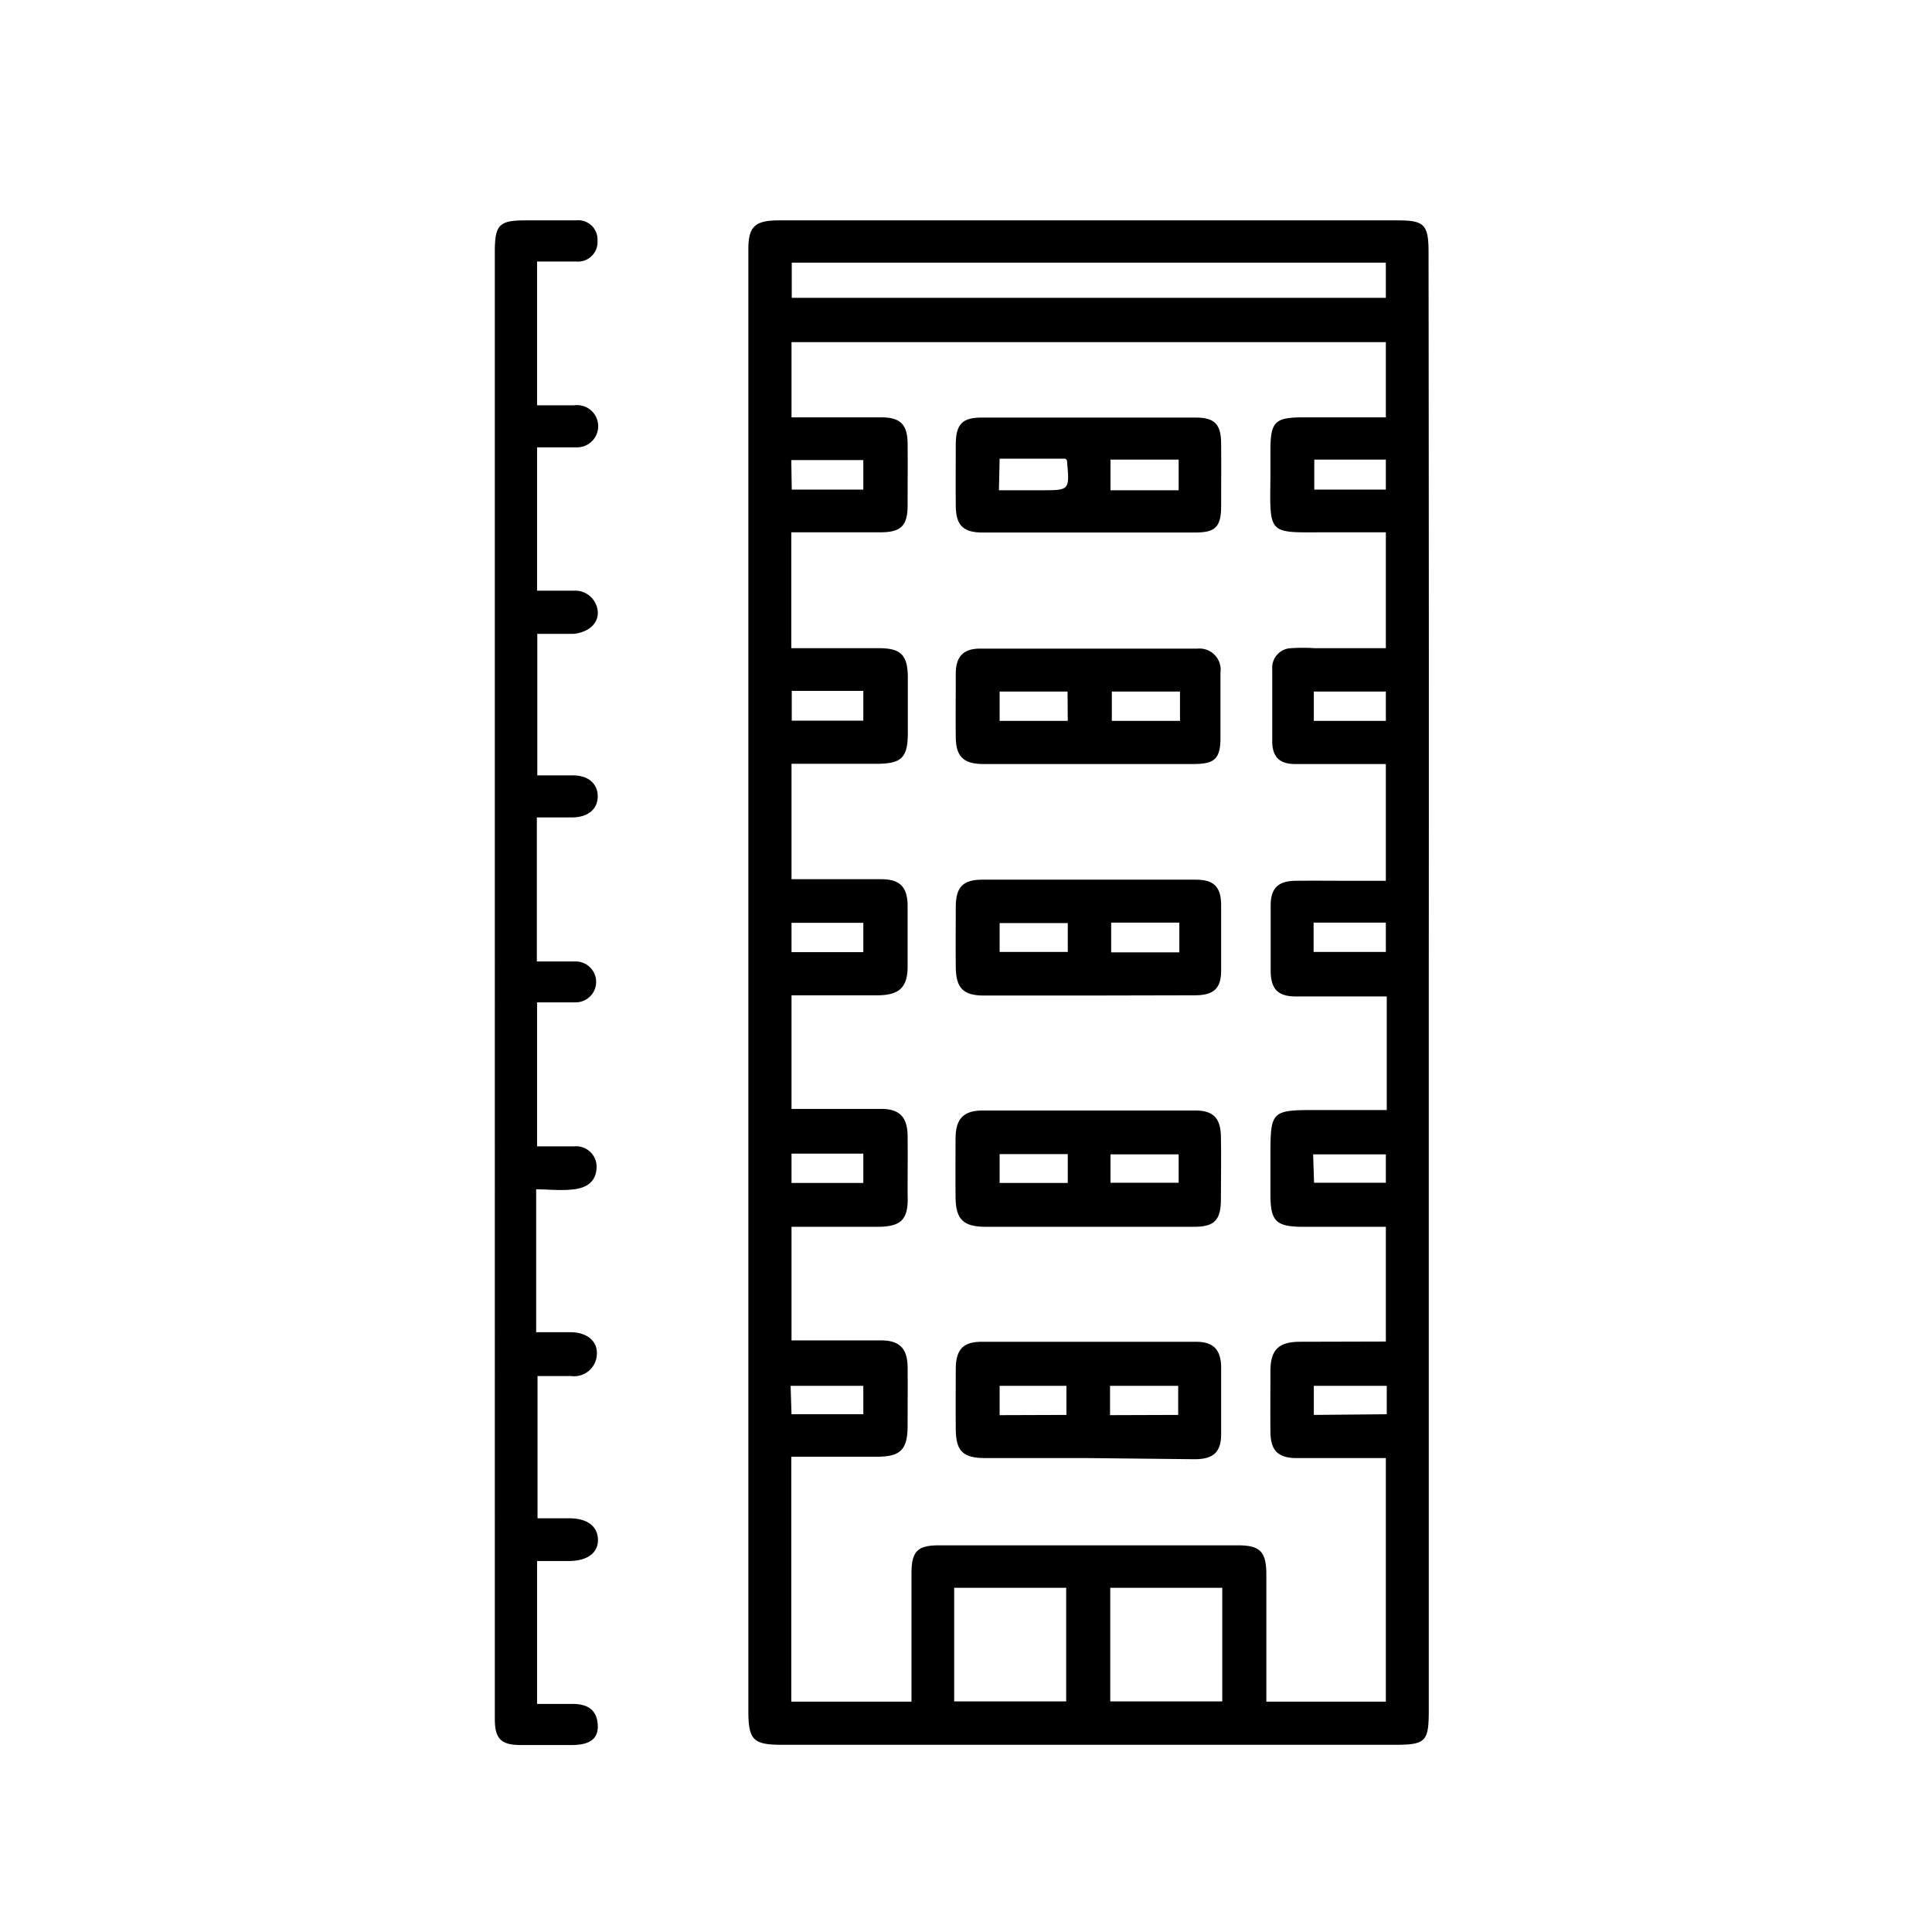 <svg id="Layer_1" data-name="Layer 1" xmlns="http://www.w3.org/2000/svg" viewBox="0 0 85.04 85.04"><path d="M62.89,43.27v32c0,1.4-.13,1.53-1.52,1.53H34.43c-1.28,0-1.49-.21-1.49-1.5V15.47c0-1.5,0-3,0-4.5,0-1,.29-1.27,1.35-1.27H61.53c1.16,0,1.35.19,1.35,1.39Q62.9,27.19,62.89,43.27ZM61,59.05V54H57.4c-1.24,0-1.48-.23-1.48-1.44V51c0-2.14,0-2.14,2.12-2.14h3v-5l-.75,0c-1.08,0-2.16,0-3.25,0-.79,0-1.1-.32-1.11-1.12q0-1.44,0-2.88c0-.75.32-1.08,1.08-1.09s1.83,0,2.74,0H61V33.63H57c-.65,0-1-.29-1-1,0-1.06,0-2.11,0-3.17a.86.86,0,0,1,.85-.93,7.7,7.7,0,0,1,1,0H61v-5.1H58.42c-2.61,0-2.53.18-2.5-2.46V19.87c0-1.32.18-1.5,1.48-1.5H61V15.06H34.84v3.31c1.34,0,2.64,0,3.94,0,.86,0,1.16.32,1.17,1.15s0,1.82,0,2.73-.31,1.18-1.21,1.18H34.83v5.1h3.84c1,0,1.28.31,1.29,1.28v2.43c0,1.12-.27,1.38-1.4,1.38H34.84v5.08h3.95c.83,0,1.16.35,1.16,1.19s0,1.77,0,2.65-.33,1.26-1.3,1.27H34.84v5c1.35,0,2.65,0,3.95,0,.81,0,1.15.37,1.16,1.18s0,1.73,0,2.59C40,53.7,39.66,54,38.6,54H34.84v5c1.34,0,2.64,0,3.94,0,.82,0,1.16.36,1.17,1.17s0,1.72,0,2.58c0,1.06-.31,1.37-1.35,1.37H34.83V74.9h5.29V69.26c0-1,.28-1.24,1.23-1.24H54.49c1,0,1.25.3,1.25,1.3,0,1.6,0,3.2,0,4.8,0,.26,0,.52,0,.78H61V64.18H57.09c-.84,0-1.16-.33-1.17-1.15s0-1.77,0-2.66.29-1.31,1.31-1.31Zm0-47.49H34.85v1.55H61ZM48.87,74.89H53.8v-5H48.87Zm-1.94,0v-5H42v5ZM34.85,30.41v1.31H38V30.41Zm0-8.86H38v-1.3H34.83ZM61,30.44H57.83v1.29H61ZM57.85,20.23v1.32H61V20.23ZM61,41.9V40.61H57.82V41.9ZM34.84,50.78v1.29H38V50.78Zm23,1.28H61V50.81h-3.2Zm-23,10.19H38V61h-3.2Zm26.2,0V61H57.83v1.28ZM38,41.91V40.62H34.84v1.29Z"/><path d="M23.65,34.13c.54,0,1.06,0,1.57,0,.7,0,1.1.39,1.09.94s-.43.9-1.11.91H23.63v6.34h1.71a.9.9,0,1,1,0,1.8H23.64v6.34h1.62a.9.9,0,0,1,1,.89c0,.63-.4.93-1,1s-1.07,0-1.66,0v6.29h1.52c.72,0,1.2.4,1.15,1a1,1,0,0,1-1.12.93H23.66v6.26c.47,0,.94,0,1.4,0,.8,0,1.25.36,1.26.94s-.46.93-1.25.94H23.64V75h1.55c.64,0,1.07.23,1.12.9s-.4.9-1.1.91H22.92c-.86,0-1.14-.27-1.14-1.15,0-2.91,0-5.81,0-8.71V11.09c0-1.2.19-1.39,1.35-1.39h2.22a.85.85,0,0,1,.95.9.86.86,0,0,1-.95.91H23.64v6.33h1.63a.93.93,0,1,1,.09,1.85c-.55,0-1.12,0-1.72,0V26c.55,0,1.08,0,1.61,0a1,1,0,0,1,1.06.9c.05.54-.41.94-1.07,1-.27,0-.54,0-.81,0h-.78Z"/><path d="M47.9,54H43.41c-1,0-1.34-.31-1.35-1.3s0-1.72,0-2.58.34-1.24,1.19-1.24q4.68,0,9.36,0c.79,0,1.11.33,1.13,1.12s0,1.87,0,2.8S53.43,54,52.55,54ZM47,50.8H44v1.27h3Zm1.88,1.26h3V50.81h-3Z"/><path d="M47.94,64.18H43.37c-1,0-1.29-.32-1.3-1.26s0-1.77,0-2.66.35-1.2,1.15-1.2c3.14,0,6.29,0,9.43,0,.75,0,1.08.34,1.1,1.08,0,1,0,2,0,3,0,.78-.35,1.09-1.16,1.09Zm-1-1.9V61H44v1.29Zm4.92,0V61h-3v1.29Z"/><path d="M47.87,43.82H43.3c-.9,0-1.22-.33-1.23-1.24s0-1.77,0-2.66.33-1.19,1.14-1.2q4.73,0,9.43,0c.78,0,1.09.31,1.11,1.06,0,1,0,2,0,2.95,0,.79-.34,1.08-1.16,1.08ZM47,40.63H44V41.9h3Zm4.91,1.29V40.61h-3v1.31Z"/><path d="M47.94,33.63H43.3c-.88,0-1.22-.32-1.23-1.17s0-1.87,0-2.8c0-.76.33-1.11,1.07-1.11,3.2,0,6.39,0,9.58,0a.93.93,0,0,1,1,1.06c0,1,0,1.92,0,2.88s-.31,1.13-1.17,1.14Zm4-3.19h-3v1.29h3Zm-4.95,0H44v1.29h3Z"/><path d="M47.88,23.44H43.24c-.84,0-1.16-.32-1.17-1.15s0-1.82,0-2.73.31-1.18,1.14-1.18h9.42c.83,0,1.11.29,1.12,1.12s0,1.86,0,2.8-.3,1.14-1.16,1.14Zm4-1.86V20.23h-3v1.35Zm-7.91,0h1.88c1.23,0,1.23,0,1.12-1.25,0-.05,0-.09-.08-.14H44Z"/></svg>
